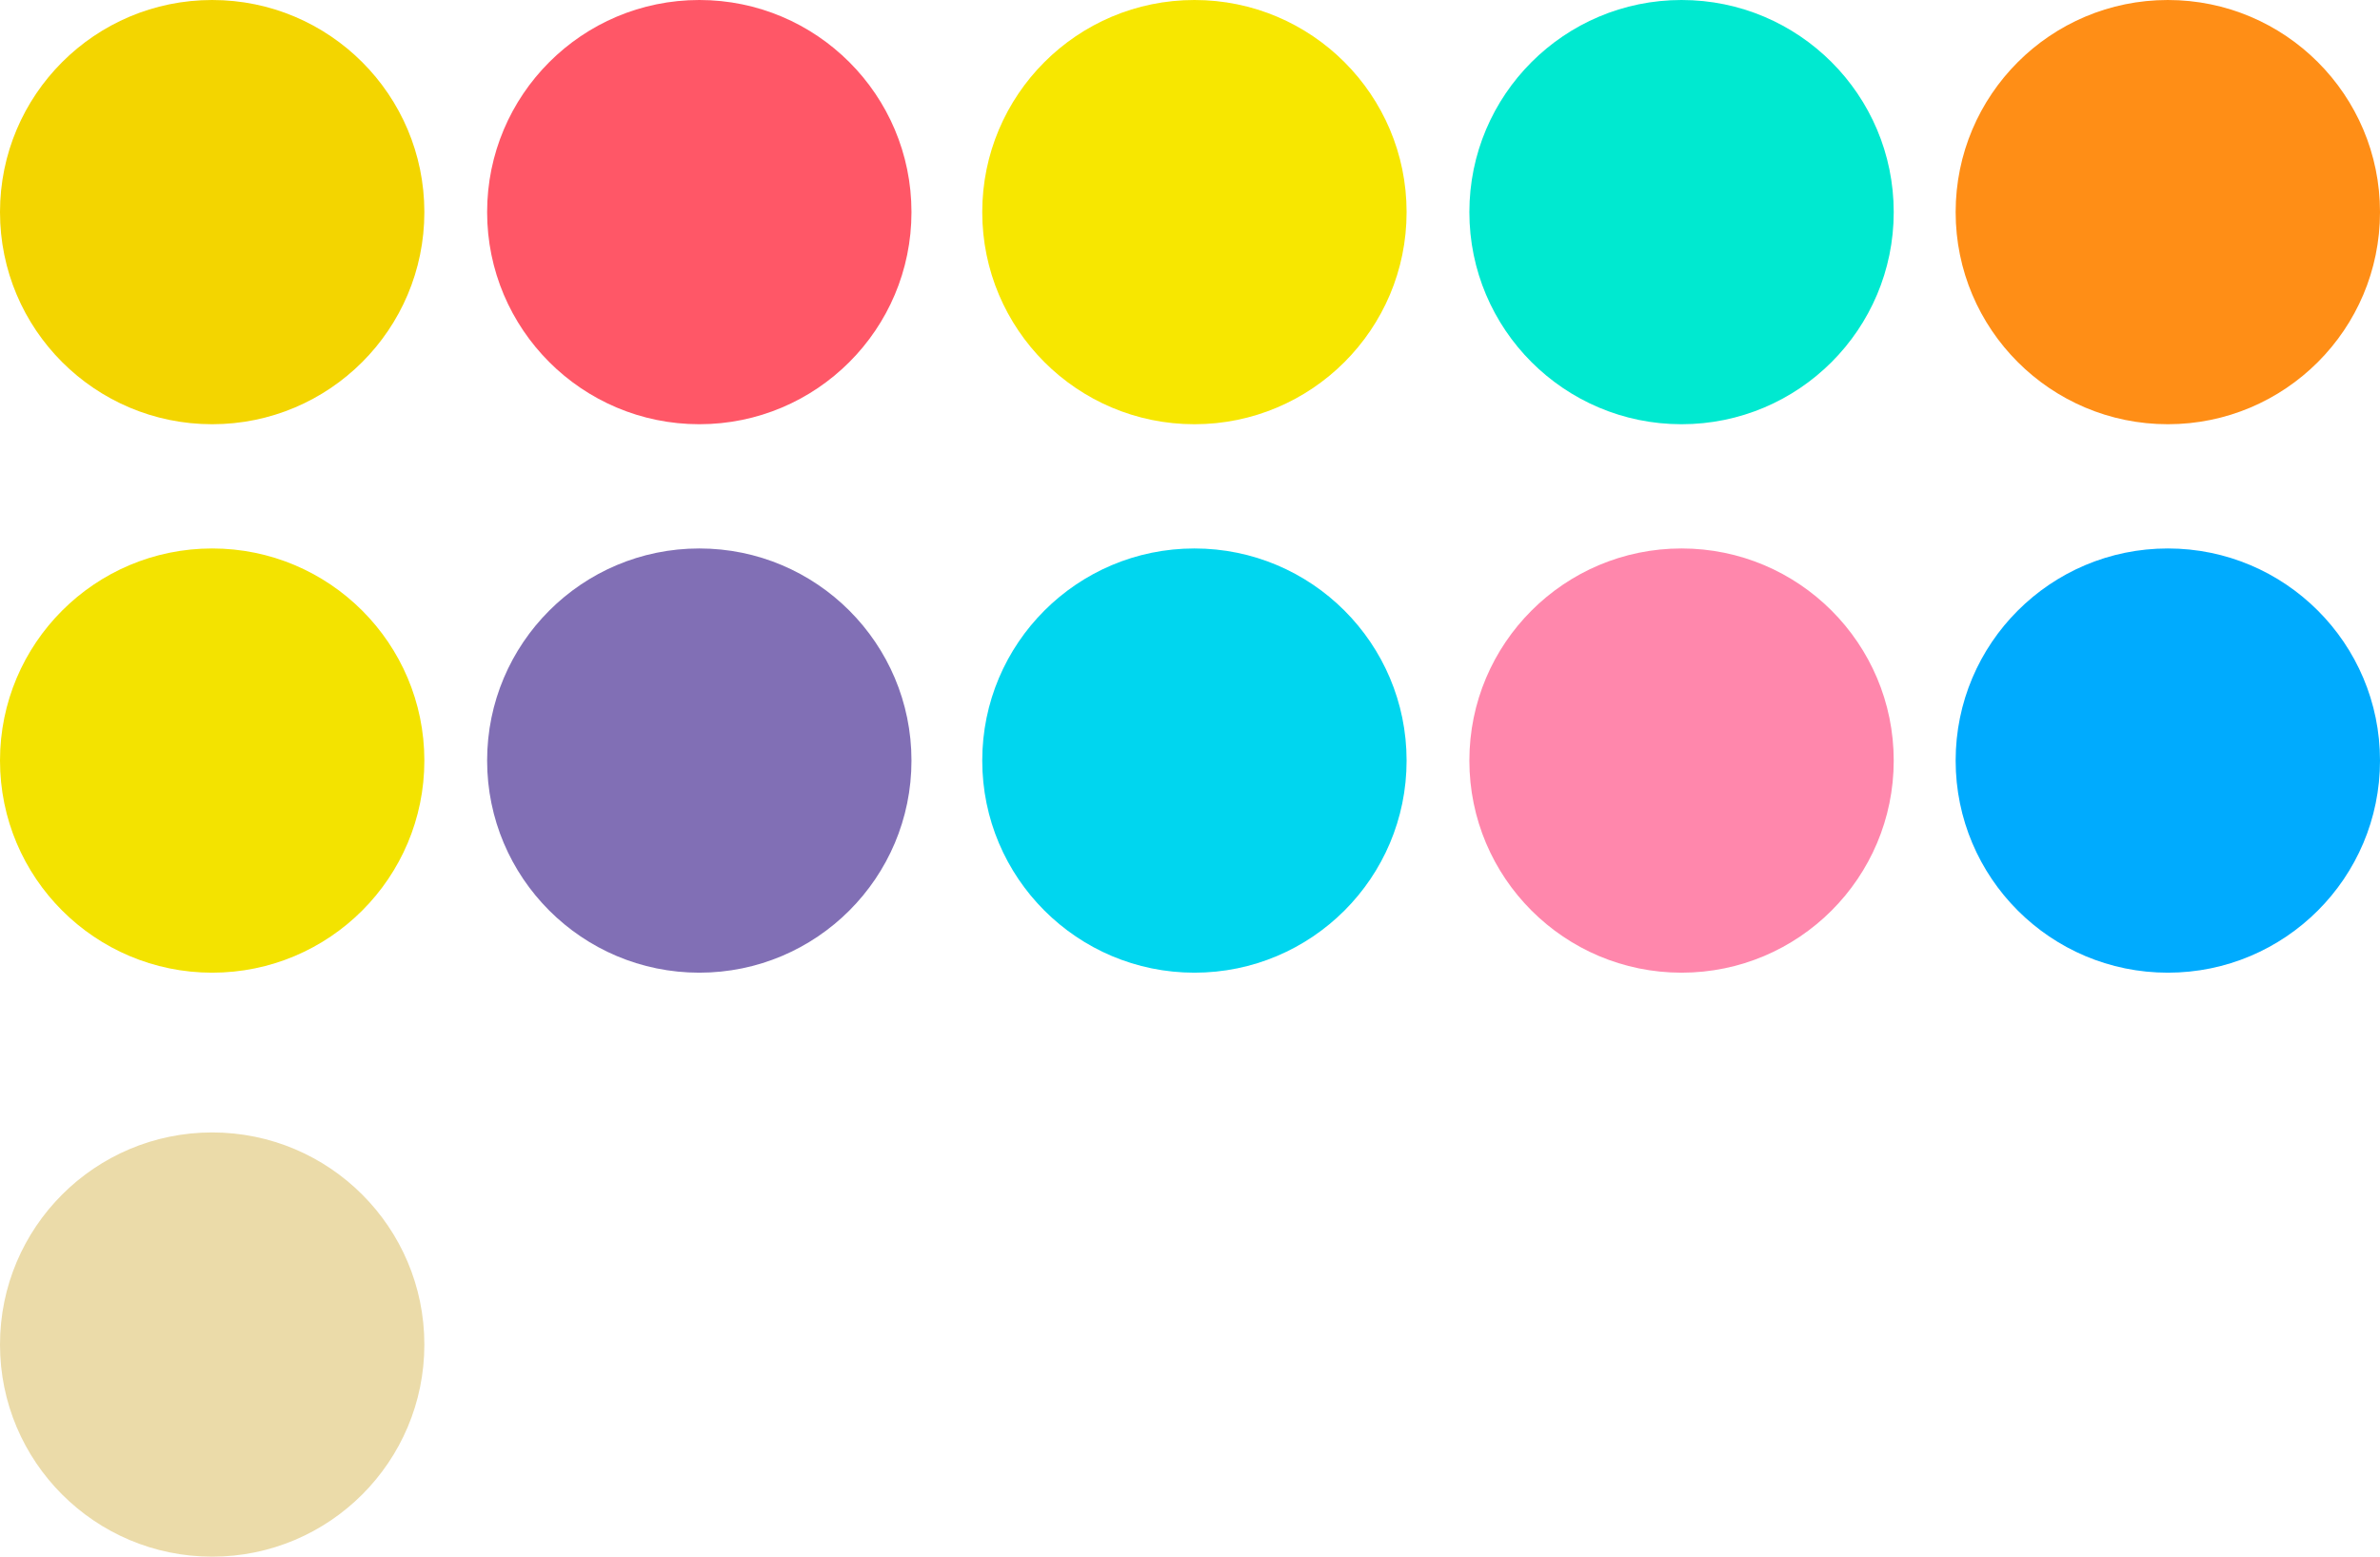 <?xml version="1.0" encoding="UTF-8"?>
<svg id="Layer_2" data-name="Layer 2" xmlns="http://www.w3.org/2000/svg" viewBox="0 0 169.49 110.89">
  <defs>
    <style>
      .cls-1 {
        fill: #f3e300;
      }

      .cls-1, .cls-2, .cls-3, .cls-4, .cls-5, .cls-6, .cls-7, .cls-8, .cls-9, .cls-10, .cls-11 {
        stroke-width: 0px;
      }

      .cls-2 {
        fill: #f7e700;
      }

      .cls-3 {
        fill: #ff8e16;
      }

      .cls-4 {
        fill: #ff87ac;
      }

      .cls-5 {
        fill: #816fb5;
      }

      .cls-6 {
        fill: #f3d500;
      }

      .cls-7 {
        fill: #ebdba9;
      }

      .cls-8 {
        fill: #ff5767;
      }

      .cls-9 {
        fill: #00d6ef;
      }

      .cls-10 {
        fill: #00abfe;
      }

      .cls-11 {
        fill: #00e9d0;
      }
    </style>
  </defs>
  <g id="Layer_1-2" data-name="Layer 1">
    <g>
      <circle class="cls-6" cx="15.11" cy="15.11" r="15.11"/>
      <circle class="cls-8" cx="49.8" cy="15.11" r="15.11"/>
      <circle class="cls-2" cx="85.06" cy="15.11" r="15.11"/>
      <circle class="cls-11" cx="119.75" cy="15.11" r="15.11"/>
      <circle class="cls-3" cx="154.38" cy="15.11" r="15.11"/>
      <circle class="cls-1" cx="15.11" cy="54.18" r="15.11"/>
      <circle class="cls-7" cx="15.11" cy="95.78" r="15.11"/>
      <circle class="cls-5" cx="49.8" cy="54.18" r="15.11"/>
      <circle class="cls-9" cx="85.06" cy="54.18" r="15.11"/>
      <circle class="cls-4" cx="119.75" cy="54.18" r="15.11"/>
      <circle class="cls-10" cx="154.38" cy="54.18" r="15.11"/>
    </g>
  </g>
</svg>
